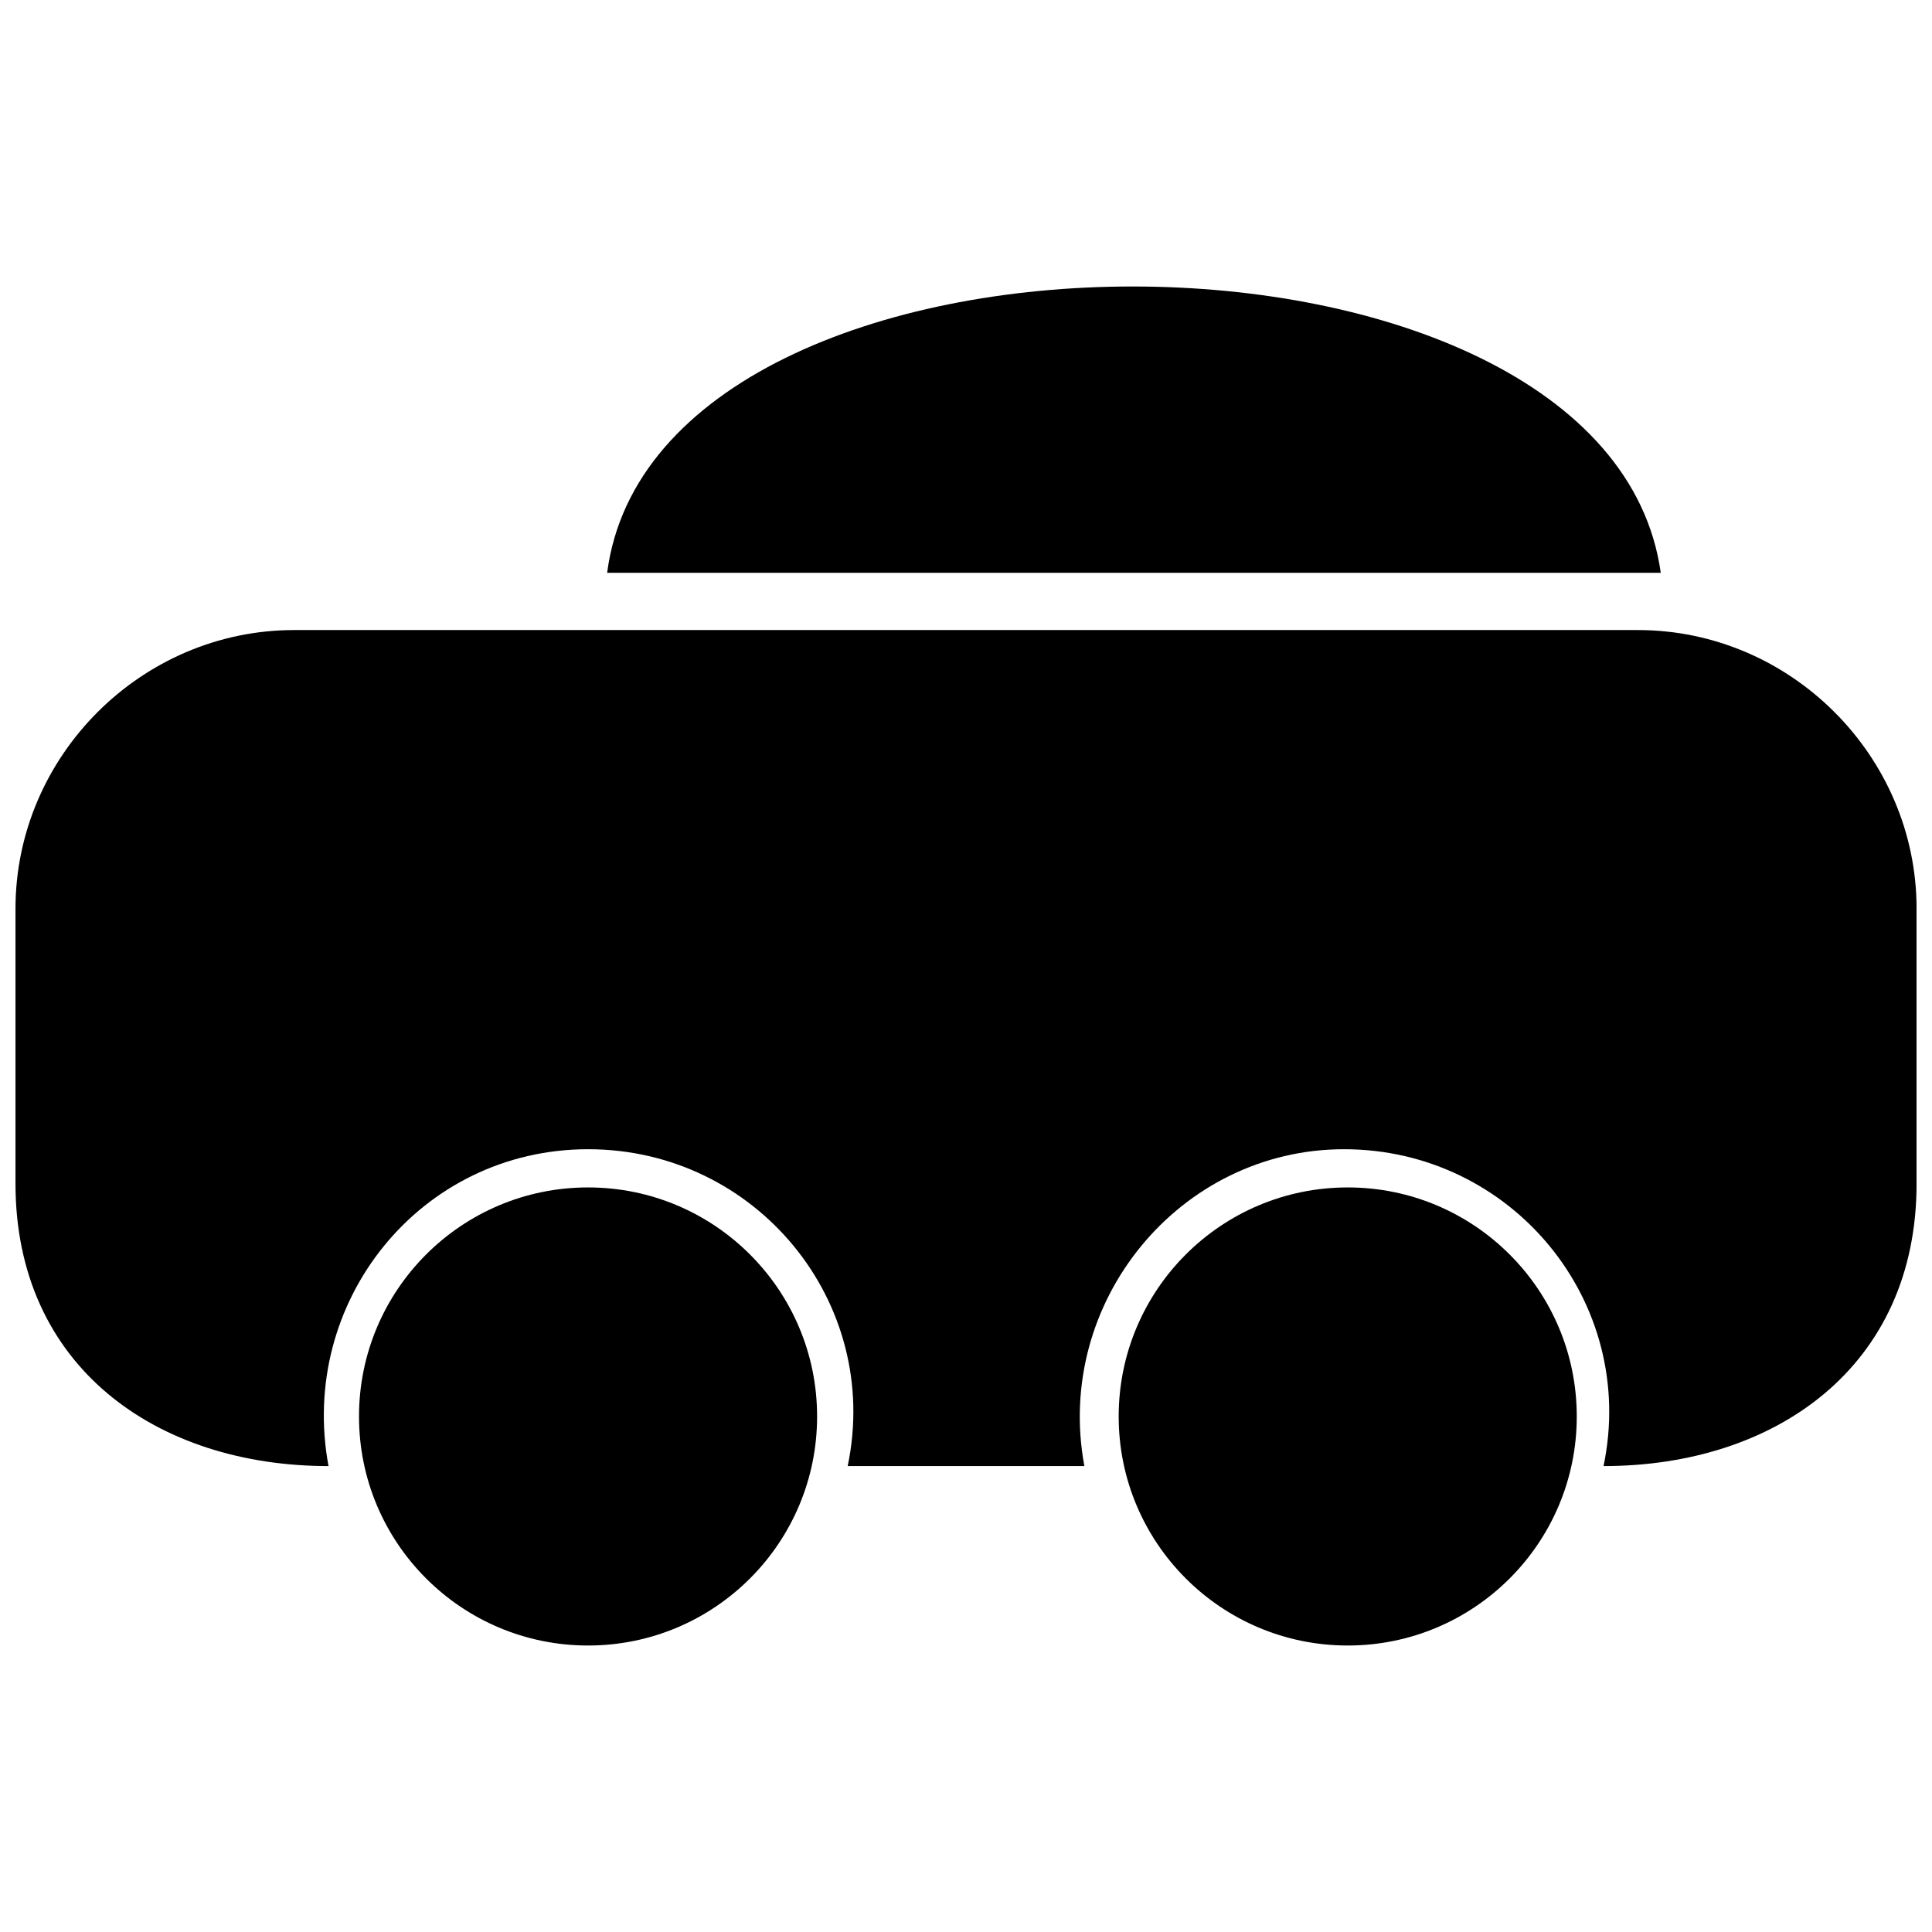 <?xml version="1.0" encoding="UTF-8"?>
<!-- The Best Svg Icon site in the world: iconSvg.co, Visit us! https://iconsvg.co -->
<svg width="800px" height="800px" version="1.1" viewBox="144 144 512 512" xmlns="http://www.w3.org/2000/svg">
 <defs>
  <clipPath id="a">
   <path d="m148.09 310h503.81v223h-503.81z"/>
  </clipPath>
 </defs>
 <g clip-path="url(#a)">
  <path d="m221.95 310.97h356.11c40.465 0 73.852 33.387 73.852 73.852v72.84c0 48.559-37.43 74.863-82.957 74.863 9.105-43.5-24.281-83.969-68.793-83.969-43.5 0-76.887 40.465-68.793 83.969h-62.723c9.105-43.5-24.281-83.969-68.793-83.969s-76.887 40.465-68.793 83.969c-45.523 0-82.957-26.305-82.957-74.863v-72.84c0-40.465 33.387-73.852 73.852-73.852z" fill-rule="evenodd"/>
 </g>
 <path d="m360.54 519.38c0 33.523-27.176 60.699-60.699 60.699s-60.699-27.176-60.699-60.699 27.176-60.699 60.699-60.699 60.699 27.176 60.699 60.699" fill-rule="evenodd"/>
 <path d="m584.12 295.8h-279.22c13.152-101.17 265.05-101.17 279.22 0z" fill-rule="evenodd"/>
 <path d="m561.86 519.38c0 33.523-27.176 60.699-60.699 60.699-33.523 0-60.699-27.176-60.699-60.699s27.176-60.699 60.699-60.699c33.523 0 60.699 27.176 60.699 60.699" fill-rule="evenodd"/>
</svg>